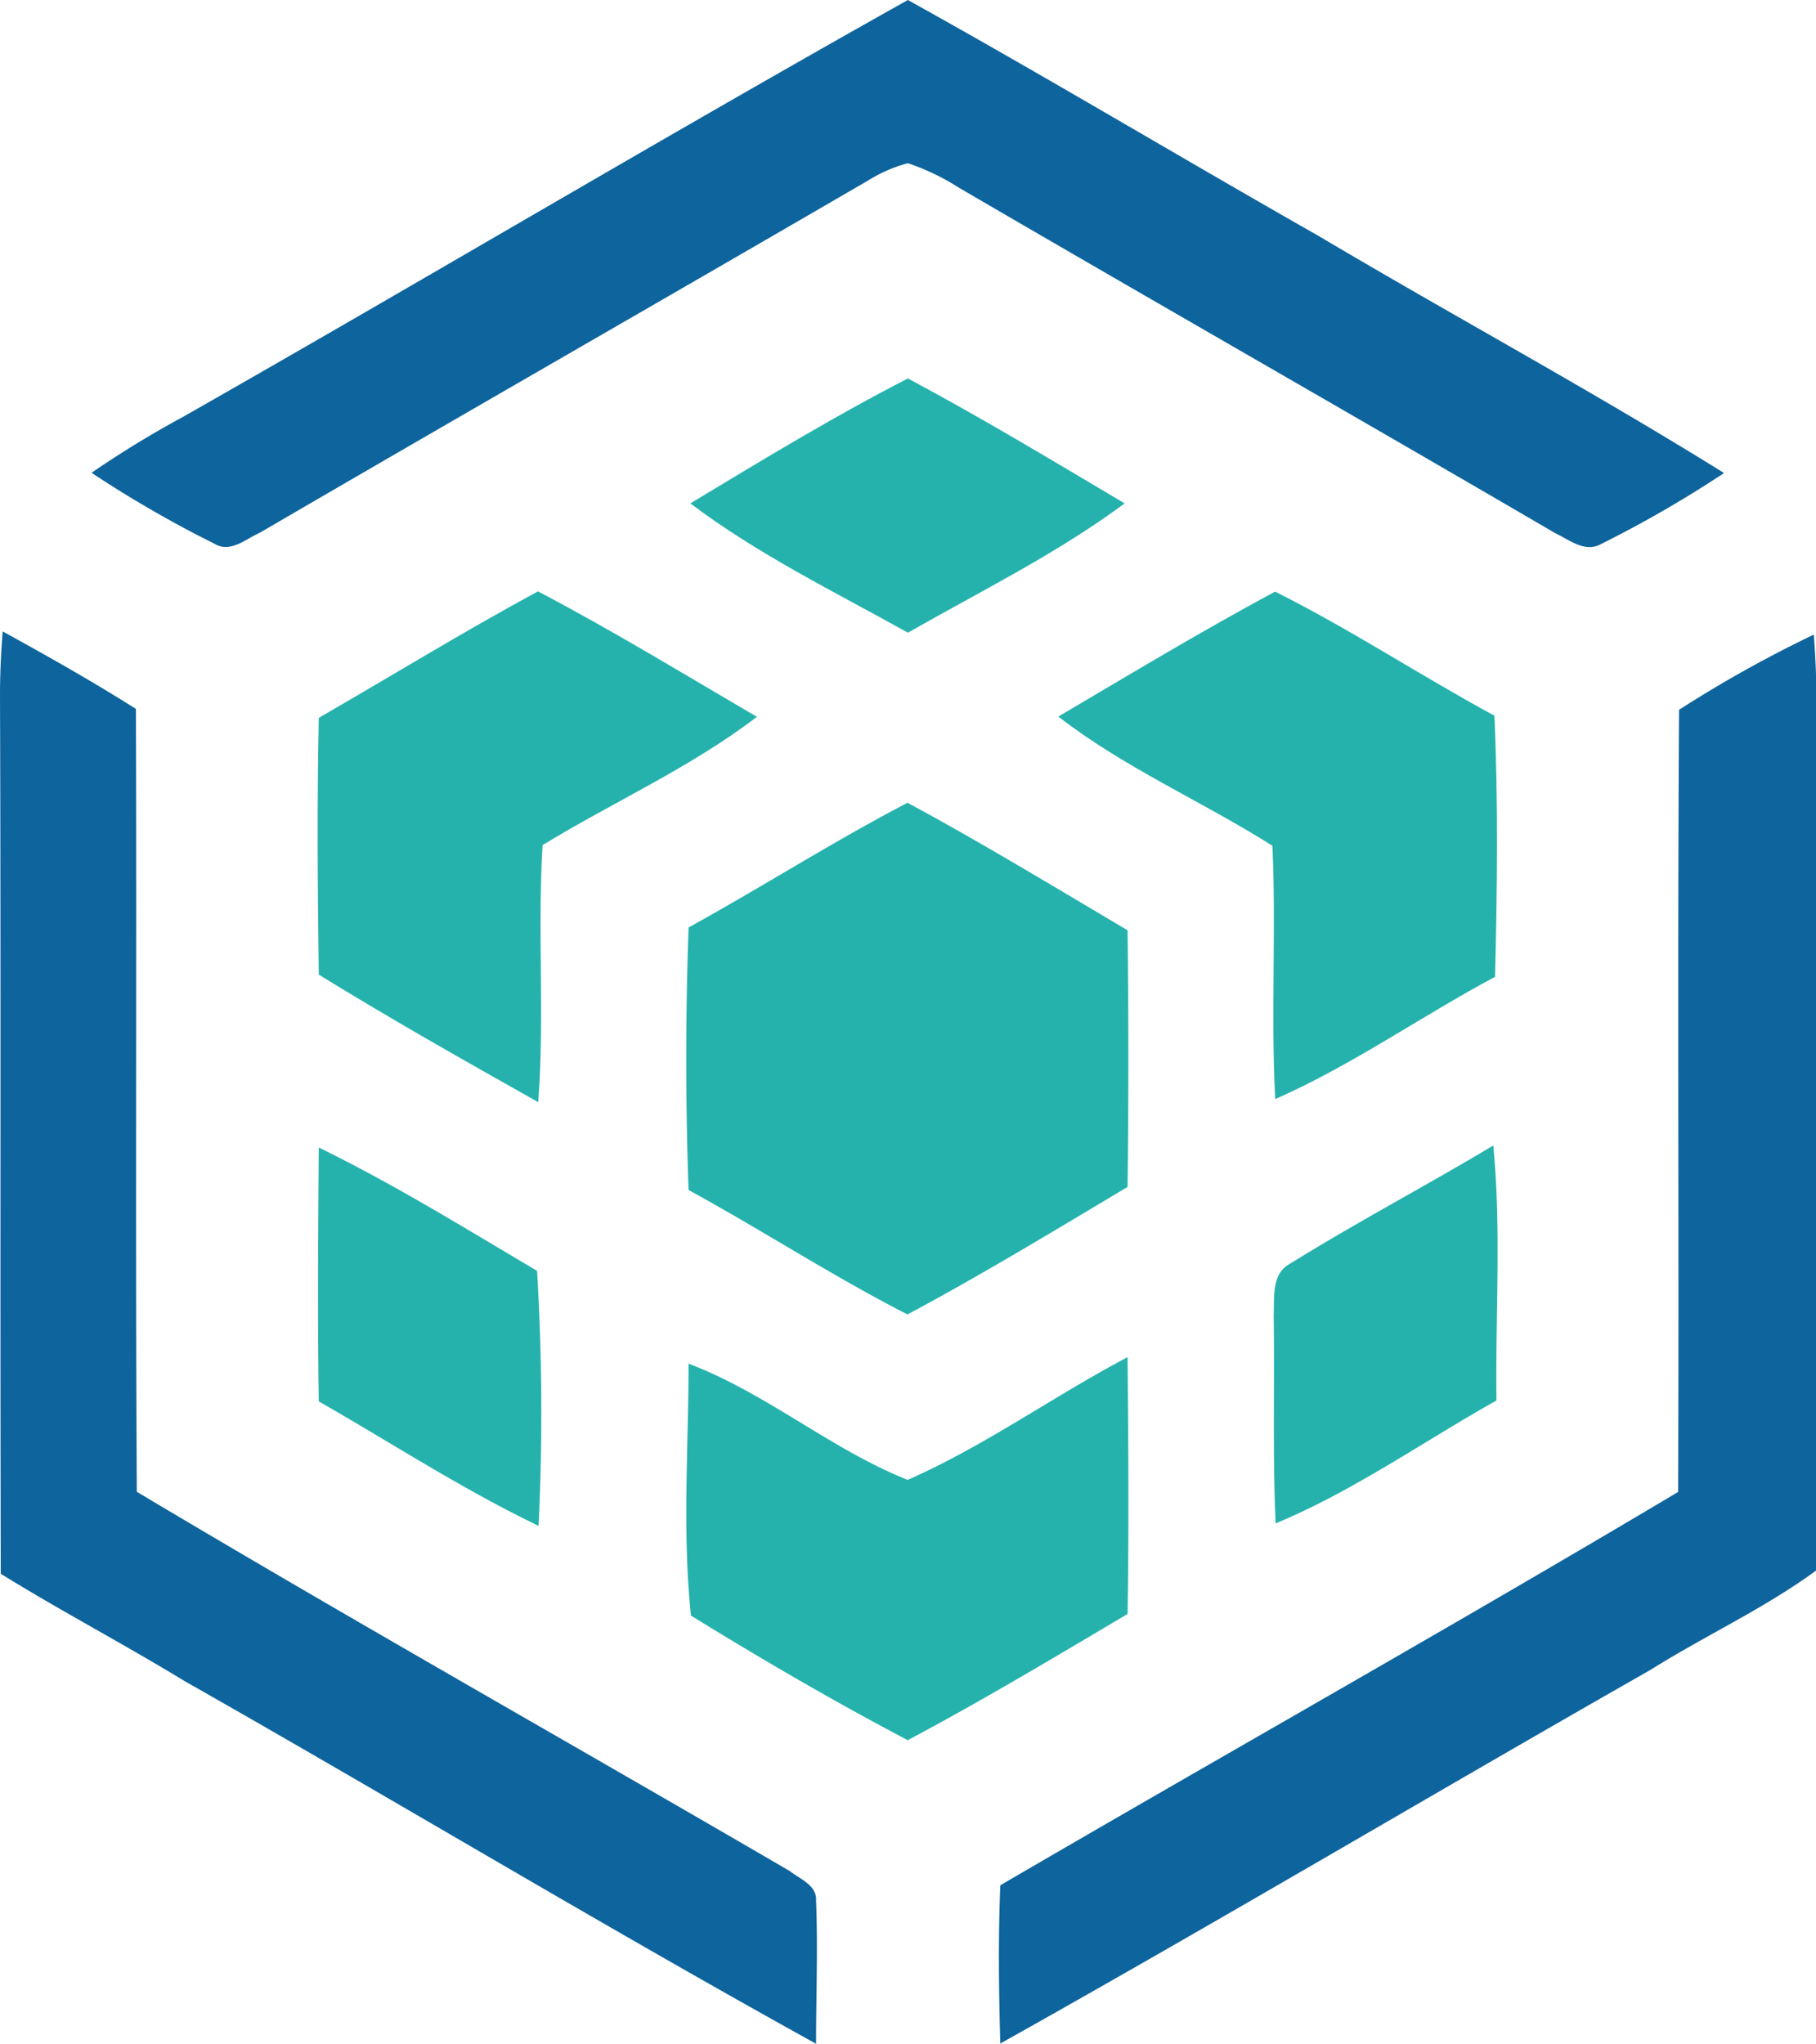 <svg xmlns="http://www.w3.org/2000/svg" viewBox="0 0 142.42 160.29"><path d="M14.36 32.69a79.61 79.61 0 0 0-7.18 4.39 90.39 90.39 0 0 0 9.63 5.56c1.24.77 2.46-.37 3.57-.86 15.88-9.26 31.84-18.4 47.73-27.64a11.45 11.45 0 0 1 3.09-1.34 18.1 18.1 0 0 1 4 1.92c15.56 9.08 31.2 18 46.76 27.09 1.1.51 2.32 1.56 3.58.87a91.12 91.12 0 0 0 9.67-5.58c-10.39-6.47-21.21-12.31-31.79-18.59C92.65 12.39 82 6 71.2 0 52.14 10.69 33.36 21.88 14.36 32.69" fill="#0e649d"/><path d="M54.14 39.48c5.3 4 11.29 6.92 17.06 10.14 5.74-3.27 11.72-6.22 17-10.14-5.63-3.34-11.25-6.73-17-9.8-5.83 3-11.44 6.41-17.06 9.8M25 56.3c-.14 6.71-.09 13.43 0 20.14 5.65 3.48 11.43 6.75 17.21 10 .51-6.71-.07-13.45.34-20.16 5.57-3.4 11.61-6.08 16.81-10.06-5.71-3.34-11.36-6.79-17.17-9.84C36.37 49.53 30.72 53 25 56.3M83 56.2c5.15 4 11.26 6.64 16.79 10.13.3 6.62-.13 13.25.22 19.87 6-2.64 11.44-6.49 17.24-9.59.17-6.82.25-13.66-.05-20.48-5.78-3.13-11.28-6.77-17.2-9.73-5.75 3.09-11.36 6.47-17 9.8" fill="#25b2ad"/><path d="M0 54.51c.08 23 0 45.95.06 68.92 4.72 2.92 9.65 5.51 14.39 8.4C31 141.22 47.35 151.08 64 160.29c0-3.75.15-7.49 0-11.23.07-1.21-1.28-1.7-2.07-2.32-17.03-9.93-34.24-19.62-51.2-29.74-.12-20.47 0-40.93-.07-61.4-3.39-2.15-6.91-4.13-10.45-6.08-.13 1.66-.21 3.32-.21 5M131.68 55.65c-.13 20.45 0 40.9-.07 61.36-17.61 10.49-35.47 20.53-53.16 30.85-.17 4.13-.12 8.27 0 12.41 17.1-9.57 33.95-19.6 51-29.31 4.28-2.69 8.93-4.81 13-7.8V54.53c0-1.59-.09-3.18-.2-4.76a97 97 0 0 0-10.54 5.88" fill="#0e649d"/><path d="M54 72.82c-.24 6.83-.24 13.68 0 20.51 5.77 3.15 11.3 6.76 17.17 9.76 5.85-3.13 11.53-6.58 17.26-10q.12-10 0-20.13c-5.72-3.38-11.4-6.84-17.26-10-5.84 3.05-11.4 6.6-17.17 9.78M25 90c-.05 6.63-.1 13.27 0 19.91 5.74 3.28 11.28 6.9 17.24 9.76a187.17 187.17 0 0 0-.12-20C36.45 96.32 30.84 92.84 25 90M101.27 99.06c-1.6.77-1.31 2.68-1.38 4.15.08 5.42-.09 10.85.15 16.27 6.11-2.54 11.56-6.41 17.32-9.64-.09-6.66.39-13.35-.25-20-5.24 3.14-10.67 6-15.84 9.21M71.2 116.07c-6-2.38-11.09-6.81-17.2-9.12 0 6.58-.5 13.24.19 19.76 5.56 3.43 11.22 6.73 17 9.77 5.85-3.11 11.54-6.52 17.24-9.9.11-6.71.06-13.42 0-20.14-5.82 3.07-11.26 7-17.26 9.63z" fill="#25b2ad"/></svg>